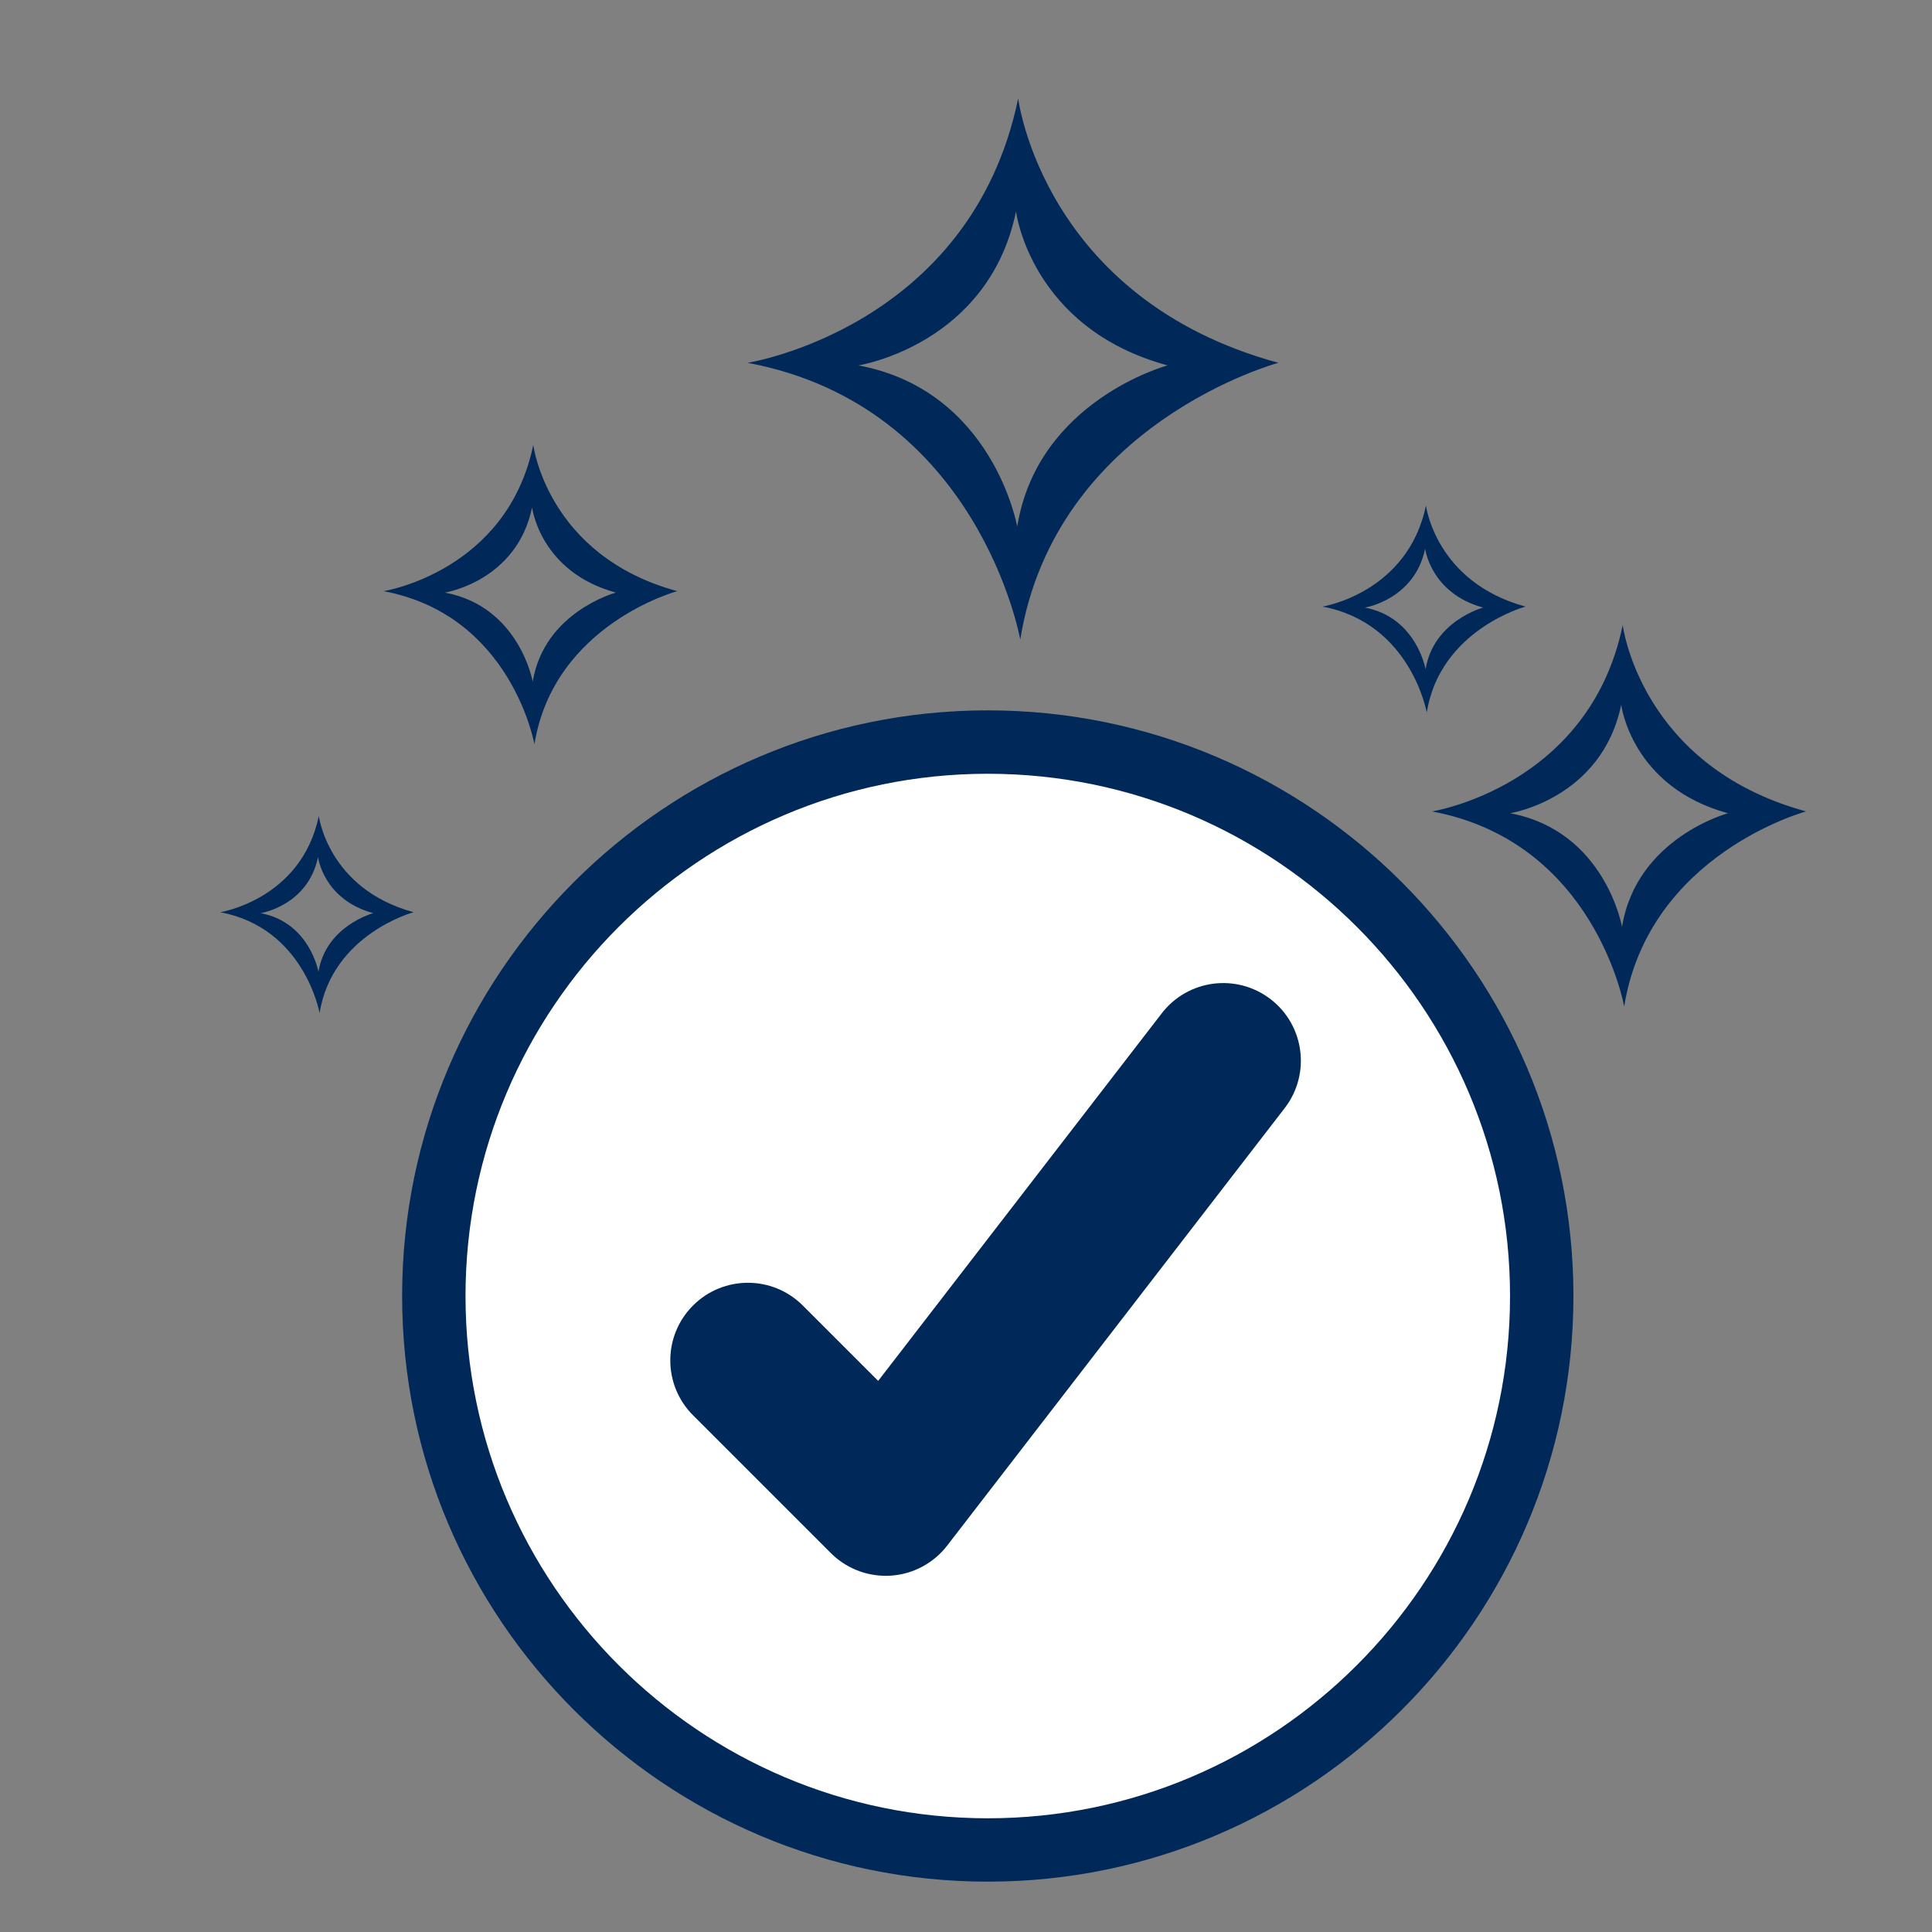 <svg xmlns="http://www.w3.org/2000/svg" id="Capa_1" data-name="Capa 1" viewBox="0 0 100 100"><rect x="0" y="0" width="100" height="100" fill="#808080" stroke="none"/><defs><style>      .cls-1 {        fill: #002959;      }      .cls-1, .cls-2 {        stroke-width: 0px;      }      .cls-2 {        fill: #fff;      }    </style></defs><path class="cls-1" d="m52.701,5.096c-2.459,11.866-14.004,13.683-14.004,13.683,11.973,2.245,14.111,14.324,14.111,14.324,1.817-11.224,13.362-14.324,13.362-14.324-12.187-3.314-13.469-13.683-13.469-13.683Zm-.05,22.157s-1.245-7.033-8.216-8.34c0,0,6.722-1.058,8.154-7.967,0,0,.747,6.038,7.843,7.967,0,0-6.722,1.805-7.78,8.34Z"></path><path class="cls-1" d="m83.992,32.355c-1.733,8.363-9.87,9.644-9.87,9.644,8.438,1.582,9.945,10.096,9.945,10.096,1.281-7.911,9.418-10.096,9.418-10.096-8.589-2.336-9.493-9.644-9.493-9.644Zm-.035,15.617s-.878-4.957-5.791-5.879c0,0,4.738-.746,5.747-5.615,0,0,.526,4.255,5.528,5.615,0,0-4.738,1.272-5.484,5.879Z"></path><path class="cls-1" d="m73.808,26.161c-.941,4.54-5.359,5.236-5.359,5.236,4.581.859,5.399,5.481,5.399,5.481.695-4.295,5.113-5.481,5.113-5.481-4.663-1.268-5.154-5.236-5.154-5.236Zm-.019,8.478s-.476-2.691-3.144-3.191c0,0,2.572-.405,3.12-3.049,0,0,.286,2.31,3.001,3.049,0,0-2.572.69-2.977,3.191Z"></path><path class="cls-1" d="m27.602,23.027c-1.361,6.565-7.748,7.571-7.748,7.571,6.625,1.242,7.808,7.925,7.808,7.925,1.005-6.21,7.393-7.925,7.393-7.925-6.743-1.834-7.452-7.571-7.452-7.571Zm-.027,12.26s-.689-3.891-4.546-4.615c0,0,3.719-.585,4.511-4.408,0,0,.413,3.34,4.339,4.408,0,0-3.719.999-4.305,4.615Z"></path><path class="cls-1" d="m16.502,42.231c-.896,4.323-5.102,4.985-5.102,4.985,4.362.818,5.141,5.219,5.141,5.219.662-4.089,4.868-5.219,4.868-5.219-4.44-1.208-4.907-4.985-4.907-4.985Zm-.018,8.073s-.453-2.563-2.993-3.039c0,0,2.449-.385,2.97-2.903,0,0,.272,2.2,2.857,2.903,0,0-2.449.658-2.835,3.039Z"></path><g><circle class="cls-2" cx="51.127" cy="67.081" r="28.672"></circle><path class="cls-1" d="m51.127,97.394c-16.714,0-30.313-13.598-30.313-30.313s13.598-30.313,30.313-30.313,30.313,13.598,30.313,30.313-13.598,30.313-30.313,30.313Zm0-57.344c-14.905,0-27.032,12.126-27.032,27.032s12.126,27.032,27.032,27.032,27.032-12.126,27.032-27.032-12.126-27.032-27.032-27.032Z"></path></g><path class="cls-1" d="m45.843,81.563c-1.062,0-2.084-.421-2.84-1.177l-7.132-7.132c-1.569-1.569-1.569-4.112,0-5.681,1.569-1.569,4.112-1.569,5.681,0l3.902,3.902,14.68-19.028c1.355-1.757,3.878-2.082,5.635-.727,1.757,1.355,2.082,3.878.727,5.635l-17.471,22.646c-.706.915-1.771,1.481-2.923,1.555-.086.006-.172.008-.258.008Z"></path></svg>